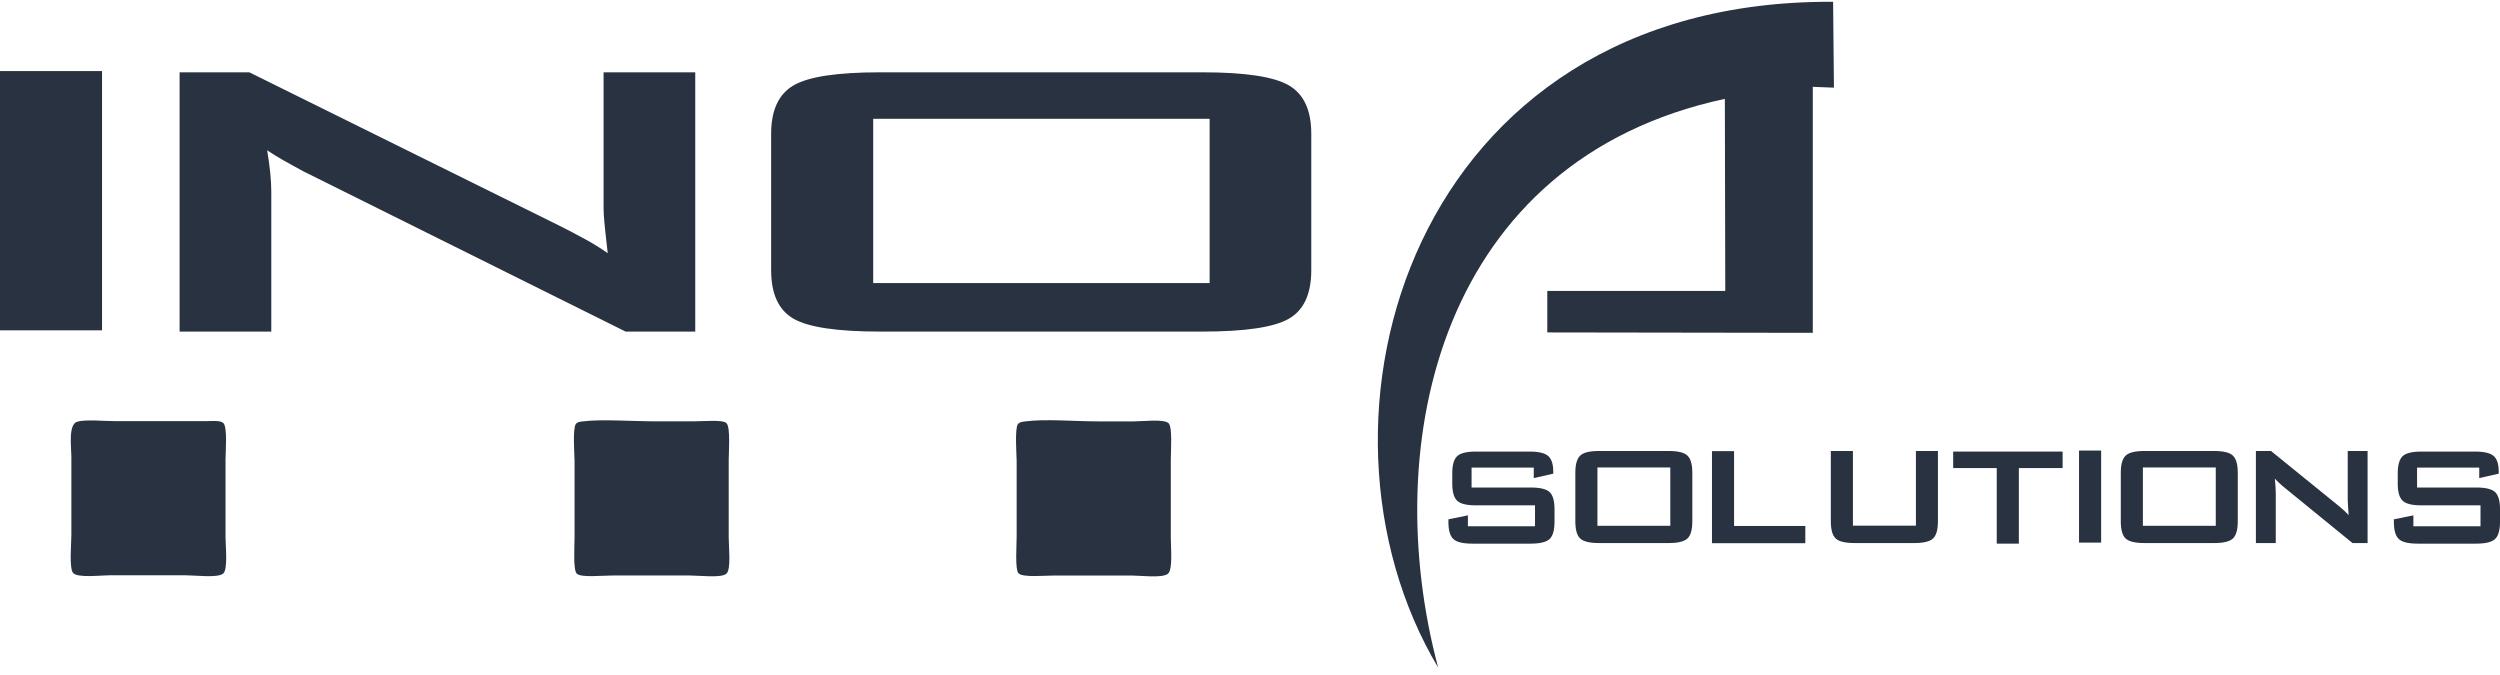 <svg width="200" height="54" viewBox="0 0 200 54" fill="none" xmlns="http://www.w3.org/2000/svg">
<g clip-path="url(#clip0_622_592)">
<g clip-path="url(#clip1_622_592)">
<g clip-path="url(#clip2_622_592)">
<path d="M0 26.427V5.686H8.164V26.427H0Z" fill="#293241"/>
<path d="M14.368 26.526V5.785H19.944L44.636 17.998C45.476 18.419 46.217 18.806 46.859 19.16C47.501 19.514 48.087 19.879 48.618 20.255C48.485 19.105 48.397 18.286 48.352 17.799C48.308 17.313 48.286 16.936 48.286 16.67V5.785H55.62V26.526H50.045L24.291 13.717C23.672 13.384 23.13 13.086 22.666 12.821C22.201 12.555 21.77 12.29 21.372 12.024C21.482 12.666 21.565 13.269 21.62 13.832C21.675 14.397 21.703 14.89 21.703 15.31V26.526H14.368Z" fill="#293241"/>
<path d="M61.692 10.697C61.692 8.817 62.289 7.527 63.484 6.83C64.678 6.134 66.979 5.785 70.387 5.785H96.206C99.612 5.785 101.915 6.134 103.109 6.83C104.305 7.527 104.902 8.817 104.902 10.697V21.616C104.902 23.518 104.305 24.812 103.109 25.498C101.915 26.184 99.612 26.526 96.206 26.526H70.387C66.979 26.526 64.678 26.184 63.484 25.498C62.289 24.812 61.692 23.518 61.692 21.616V10.697ZM69.856 22.644H96.77V9.502H69.856V22.644Z" fill="#293241"/>
<path d="M146.648 0.143L146.715 7.013L145.023 6.947V26.627L123.783 26.594V23.275H138.022L137.988 7.909C115.226 12.8 110.226 35.375 115.055 53.41C103.242 33.617 112.845 -0.041 146.648 0.143Z" fill="#293241"/>
<path fill-rule="evenodd" clip-rule="evenodd" d="M46.662 33.707C48.156 33.523 50.553 33.707 52.526 33.707H55.458C56.387 33.707 57.792 33.556 58.11 33.846C58.456 34.16 58.297 36.187 58.297 36.778V43.014C58.297 43.797 58.503 45.551 58.11 45.898C57.706 46.257 55.955 46.039 55.179 46.039H49.035C48.106 46.039 46.519 46.222 46.15 45.898C45.835 45.623 45.964 43.724 45.964 43.014V36.871C45.964 36.491 45.802 34.324 46.057 33.939C46.197 33.729 46.483 33.728 46.662 33.707Z" fill="#293241"/>
<path fill-rule="evenodd" clip-rule="evenodd" d="M82.03 33.71C83.654 33.501 85.917 33.71 87.847 33.71H90.732C91.455 33.71 93.086 33.505 93.479 33.849C93.809 34.139 93.664 36.058 93.664 36.782V43.016C93.664 43.856 93.838 45.585 93.431 45.902C92.963 46.27 91.264 46.041 90.5 46.041H84.357C83.556 46.041 81.79 46.218 81.472 45.856C81.193 45.538 81.332 43.63 81.332 42.925V36.875C81.332 36.489 81.17 34.328 81.425 33.942C81.544 33.764 81.819 33.737 82.03 33.71Z" fill="#293241"/>
<path fill-rule="evenodd" clip-rule="evenodd" d="M6.175 33.737C6.83 33.538 8.32 33.691 9.2 33.691H16.553C16.855 33.691 17.605 33.611 17.856 33.831C18.216 34.147 18.042 36.129 18.042 36.762V42.999C18.042 43.679 18.249 45.54 17.856 45.883C17.43 46.255 15.621 46.023 14.878 46.023H8.735C8.03 46.023 6.205 46.249 5.849 45.837C5.521 45.456 5.71 43.447 5.71 42.812V36.53C5.71 35.79 5.442 33.962 6.175 33.737Z" fill="#293241"/>
<path d="M122.701 37.41H117.726V39.001H122.463C123.206 39.001 123.708 39.123 123.969 39.367C124.23 39.61 124.361 40.066 124.361 40.733V41.747C124.361 42.415 124.23 42.872 123.969 43.12C123.708 43.367 123.206 43.491 122.463 43.491H117.77C117.027 43.491 116.525 43.367 116.264 43.12C116.003 42.872 115.872 42.415 115.872 41.747V41.546L117.432 41.228V42.1H122.801V40.427H118.064C117.327 40.427 116.828 40.303 116.569 40.056C116.31 39.808 116.181 39.351 116.181 38.683V37.87C116.181 37.202 116.31 36.745 116.569 36.497C116.828 36.25 117.327 36.126 118.064 36.126H122.377C123.091 36.126 123.584 36.244 123.854 36.479C124.125 36.715 124.261 37.135 124.261 37.74V37.893L122.701 38.247V37.41Z" fill="#293241"/>
<path d="M126.026 37.824C126.026 37.156 126.156 36.698 126.415 36.45C126.673 36.203 127.172 36.079 127.91 36.079H133.502C134.24 36.079 134.739 36.203 134.997 36.45C135.256 36.698 135.386 37.156 135.386 37.824V41.7C135.386 42.376 135.256 42.835 134.997 43.079C134.739 43.322 134.24 43.444 133.502 43.444H127.91C127.172 43.444 126.673 43.322 126.415 43.079C126.156 42.835 126.026 42.376 126.026 41.7V37.824ZM127.795 42.066H133.624V37.399H127.795V42.066Z" fill="#293241"/>
<path d="M136.958 43.456V36.091H138.726V42.077H144.426V43.456H136.958Z" fill="#293241"/>
<path d="M148.234 36.079V42.054H153.273V36.079H155.034V41.7C155.034 42.376 154.904 42.835 154.646 43.079C154.387 43.322 153.889 43.444 153.151 43.444H148.349C147.616 43.444 147.118 43.322 146.857 43.079C146.596 42.835 146.466 42.376 146.466 41.7V36.079H148.234Z" fill="#293241"/>
<path d="M161.508 37.446V43.491H159.74V37.446H156.254V36.126H165.009V37.446H161.508Z" fill="#293241"/>
<path d="M166.323 43.409V36.044H168.091V43.409H166.323Z" fill="#293241"/>
<path d="M169.663 37.824C169.663 37.156 169.792 36.698 170.051 36.45C170.309 36.203 170.808 36.079 171.546 36.079H177.138C177.877 36.079 178.375 36.203 178.633 36.45C178.892 36.698 179.022 37.156 179.022 37.824V41.7C179.022 42.376 178.892 42.835 178.633 43.079C178.375 43.322 177.877 43.444 177.138 43.444H171.546C170.808 43.444 170.309 43.322 170.051 43.079C169.792 42.835 169.663 42.376 169.663 41.7V37.824ZM171.431 42.066H177.261V37.399H171.431V42.066Z" fill="#293241"/>
<path d="M180.472 43.444V36.079H181.68L187.027 40.416C187.209 40.565 187.37 40.703 187.509 40.828C187.648 40.954 187.775 41.083 187.89 41.217C187.862 40.809 187.842 40.518 187.833 40.345C187.823 40.172 187.818 40.039 187.818 39.944V36.079H189.407V43.444H188.199L182.622 38.896C182.487 38.777 182.37 38.672 182.269 38.578C182.169 38.483 182.075 38.389 181.988 38.295C182.013 38.522 182.031 38.737 182.042 38.936C182.054 39.137 182.061 39.312 182.061 39.461V43.444H180.472Z" fill="#293241"/>
<path d="M198.339 37.41H193.365V39.001H198.102C198.845 39.001 199.347 39.123 199.608 39.367C199.869 39.61 200 40.066 200 40.733V41.747C200 42.415 199.869 42.872 199.608 43.12C199.347 43.367 198.845 43.491 198.102 43.491H193.408C192.665 43.491 192.163 43.367 191.902 43.12C191.641 42.872 191.51 42.415 191.51 41.747V41.546L193.07 41.228V42.1H198.44V40.427H193.703C192.965 40.427 192.466 40.303 192.208 40.056C191.949 39.808 191.819 39.351 191.819 38.683V37.87C191.819 37.202 191.949 36.745 192.208 36.497C192.466 36.25 192.965 36.126 193.703 36.126H198.016C198.73 36.126 199.222 36.244 199.493 36.479C199.764 36.715 199.899 37.135 199.899 37.74V37.893L198.339 38.247V37.41Z" fill="#293241"/>
</g>
</g>
</g>
<defs>
<clipPath id="clip0_622_592">
<rect width="200" height="53.27" fill="white" transform="translate(0 0.141)"/>
</clipPath>
<clipPath id="clip1_622_592">
<rect width="200" height="53.27" fill="white" transform="translate(0 0.141)"/>
</clipPath>
<clipPath id="clip2_622_592">
<rect width="200" height="53.267" fill="white" transform="translate(0 0.143)"/>
</clipPath>
</defs>
</svg>
